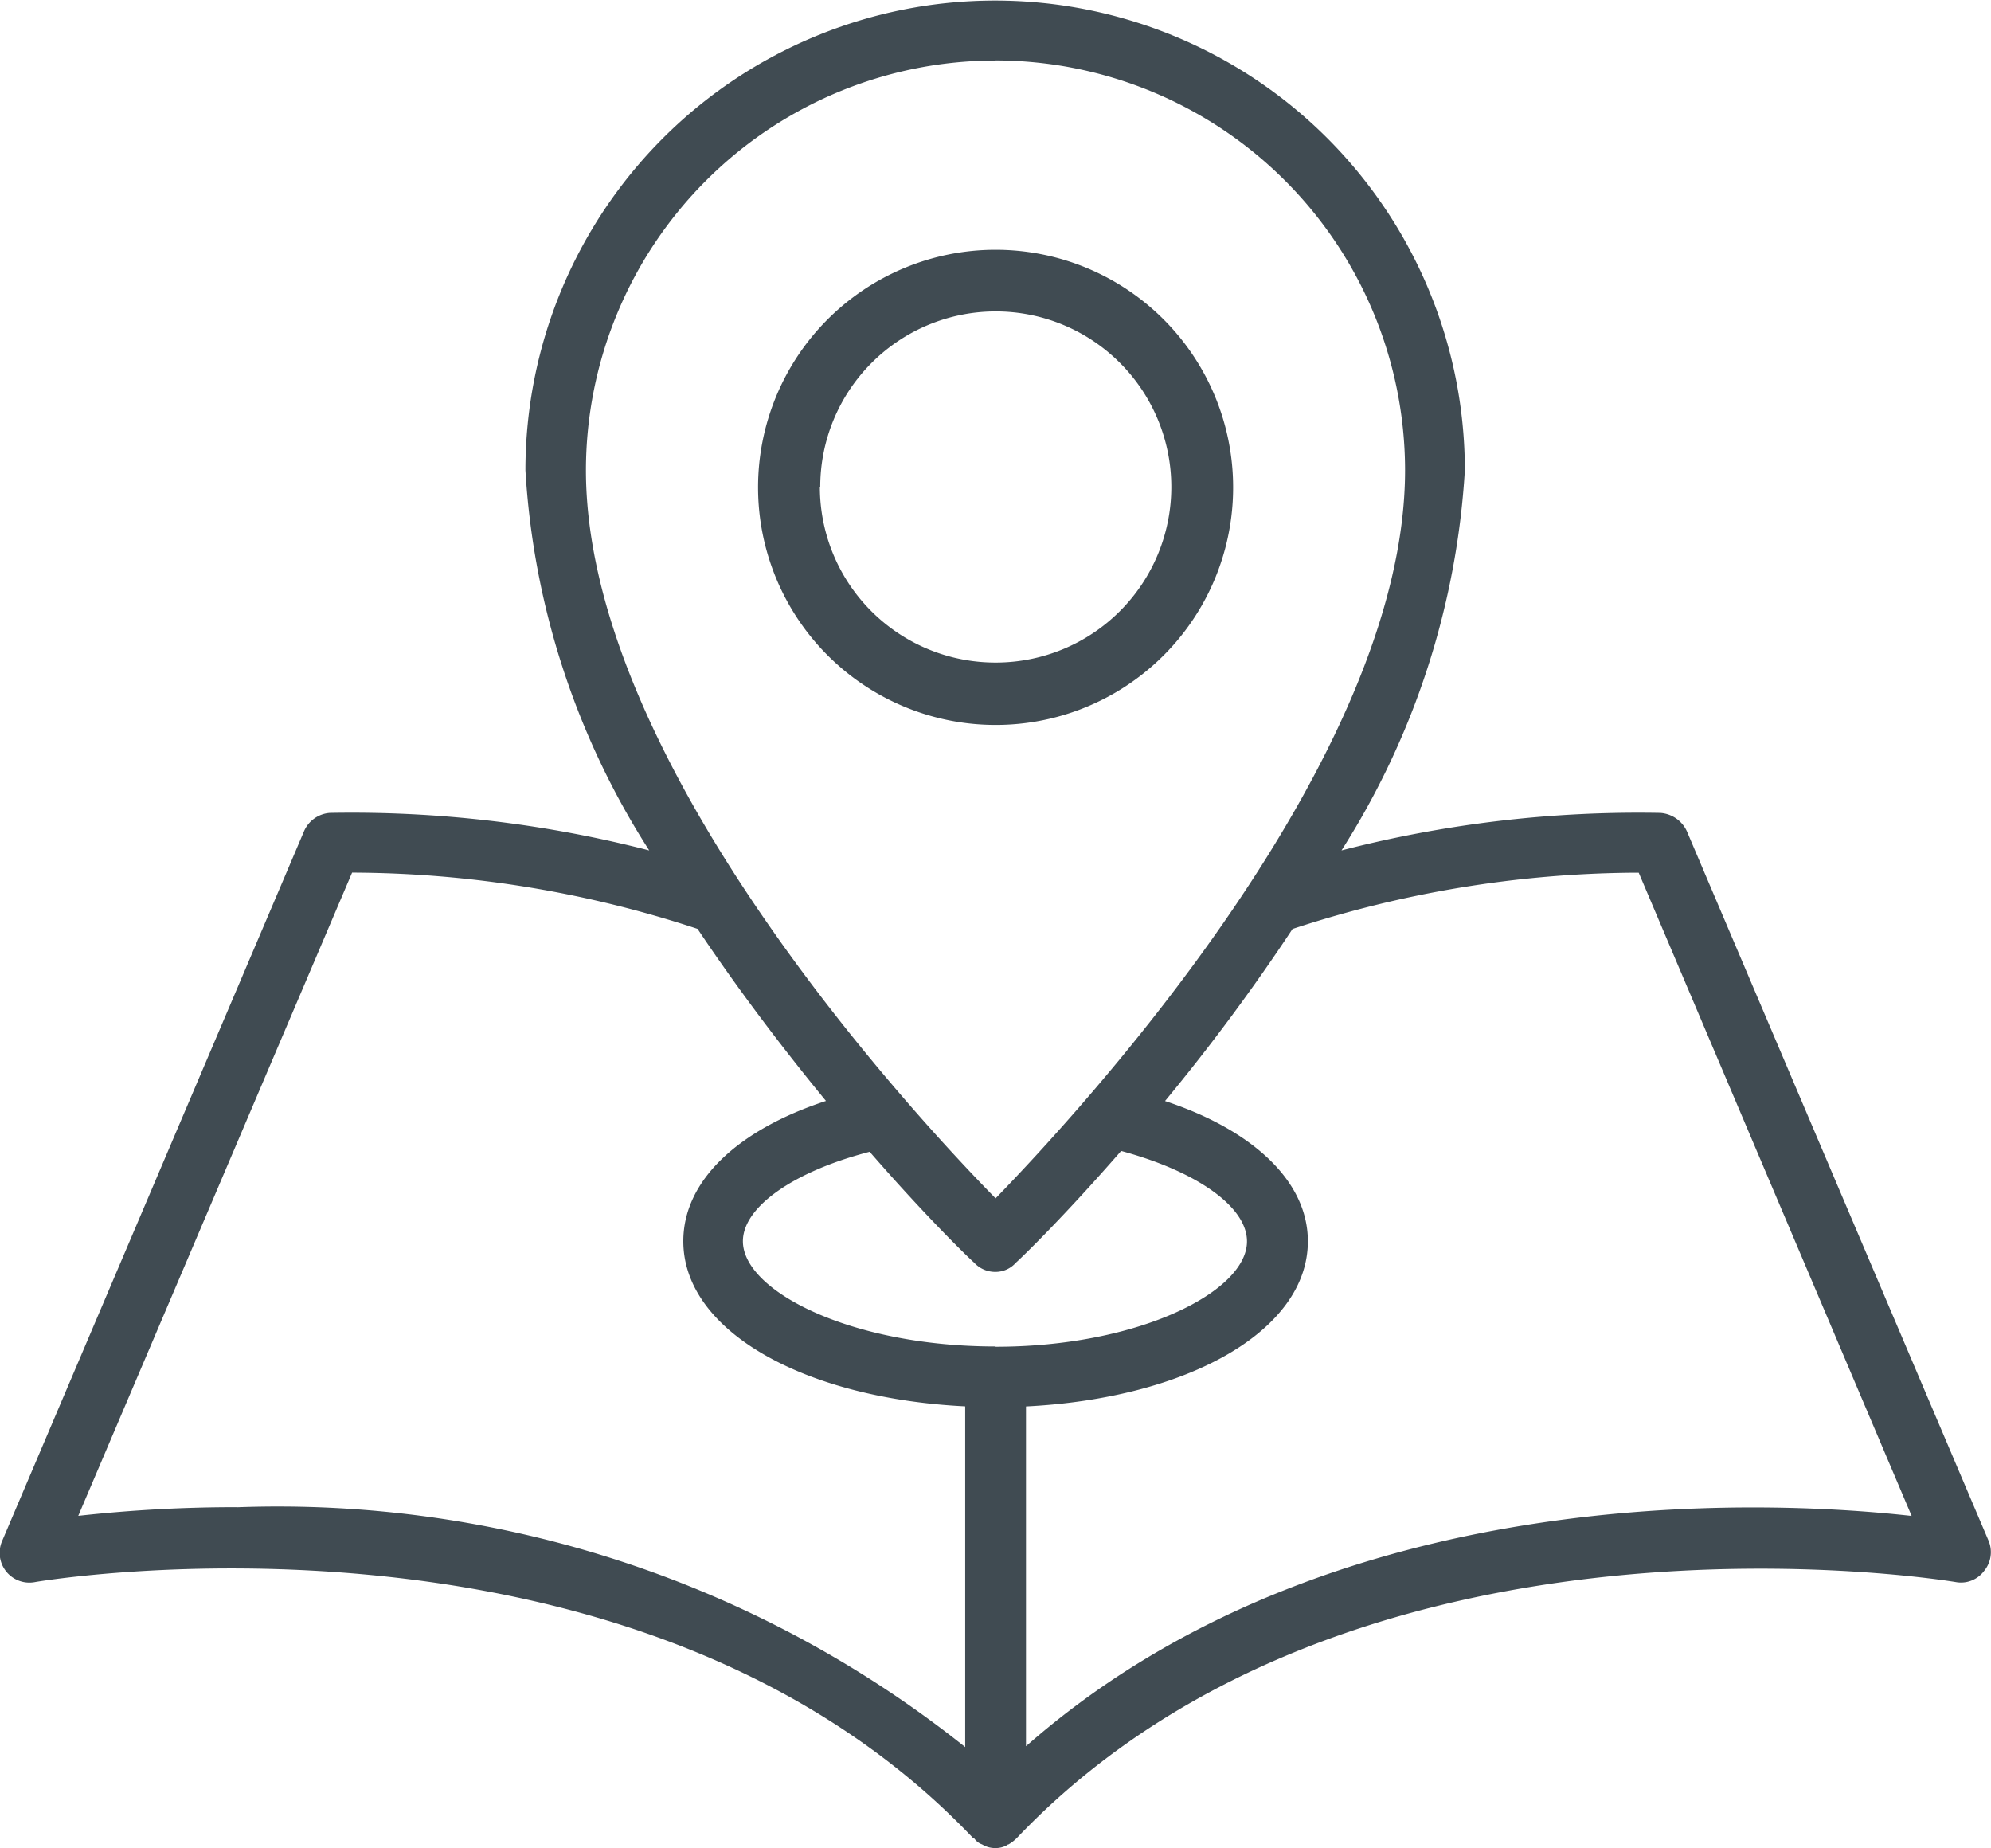 <svg xmlns="http://www.w3.org/2000/svg" width="21.55" height="20" viewBox="0 0 21.55 20">
  <g id="Group_1017" data-name="Group 1017" transform="translate(-98.476 -59.526)">
    <g id="Group_1015" data-name="Group 1015" transform="translate(98.476 59.526)">
      <path id="Path_1137" data-name="Path 1137" d="M120,76.2l-3.265-7.677a.342.342,0,0,0-.289-.2,12.858,12.858,0,0,0-3.45.406,8.6,8.6,0,0,0,1.335-4.113,5.084,5.084,0,1,0-10.168,0,8.546,8.546,0,0,0,1.34,4.113,12.9,12.9,0,0,0-3.458-.406.33.33,0,0,0-.279.2L98.5,76.2a.322.322,0,0,0,.359.446c.056-.01,6.479-1.092,10.15,2.771h.01a.168.168,0,0,0,.086.068l.018.01a.268.268,0,0,0,.127.03.252.252,0,0,0,.123-.03.035.035,0,0,1,.02-.01.433.433,0,0,0,.088-.068h0c3.669-3.852,10.093-2.781,10.16-2.771a.312.312,0,0,0,.309-.118A.32.32,0,0,0,120,76.2Zm-10.748-16.02a4.438,4.438,0,0,1,4.432,4.434c0,3.137-3.506,6.924-4.432,7.88-.938-.956-4.434-4.743-4.434-7.88A4.437,4.437,0,0,1,109.252,60.181Zm0,13.917c-1.566,0-2.735-.6-2.735-1.139,0-.368.542-.753,1.372-.968.608.7,1.072,1.149,1.131,1.2a.309.309,0,0,0,.231.1.294.294,0,0,0,.221-.1c.058-.05.522-.5,1.139-1.209.831.225,1.362.609,1.362.978C111.975,73.5,110.806,74.1,109.252,74.1Zm-8.21,1.739a15.528,15.528,0,0,0-1.719.094l2.964-6.961a12.017,12.017,0,0,1,3.739.609c.464.693.946,1.321,1.39,1.862-.944.309-1.544.858-1.544,1.518,0,.964,1.293,1.7,3.051,1.787v3.687A11.934,11.934,0,0,0,101.042,75.837Zm8.539,2.585V74.746c1.757-.088,3.051-.823,3.051-1.787,0-.659-.61-1.209-1.546-1.518a21.787,21.787,0,0,0,1.38-1.862,12.061,12.061,0,0,1,3.689-.609h.058l2.954,6.961C117.536,75.749,112.853,75.546,109.581,78.423Z" transform="translate(-98.476 -59.526)" fill="#404b52"/>
    </g>
    <g id="Group_1016" data-name="Group 1016" transform="translate(106.68 62.236)">
      <path id="Path_1138" data-name="Path 1138" d="M107.773,63.409a2.571,2.571,0,1,0-2.57,2.575A2.569,2.569,0,0,0,107.773,63.409Zm-4.469,0a1.9,1.9,0,1,1,1.9,1.9A1.9,1.9,0,0,1,103.3,63.409Z" transform="translate(-102.63 -60.849)" fill="#404b52"/>
    </g>
  </g>
</svg>